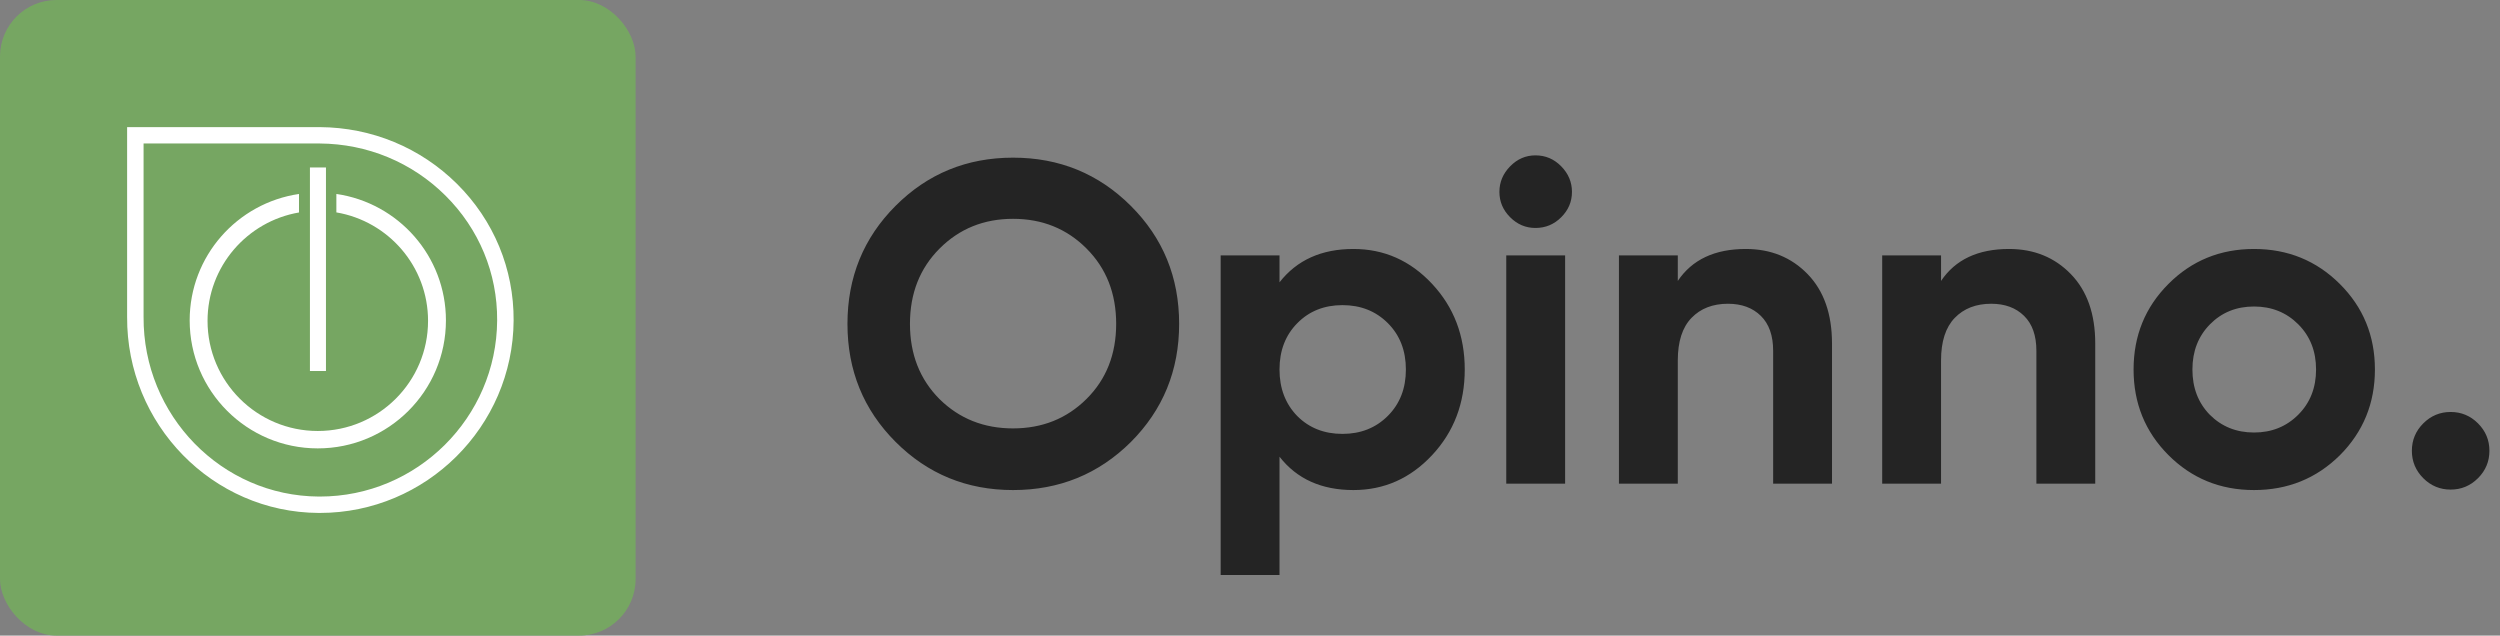 <svg xmlns="http://www.w3.org/2000/svg" width="177" height="45" viewBox="0 0 177 45"><rect x="0" y="0" width="177" height="45" fill="#808080" stroke="none"/><g fill="none" fill-rule="evenodd"><g><g><g transform="translate(-137 -36) translate(137 35) translate(0 1)"><rect width="45" height="45" fill="#76A662" rx="4"></rect><g fill="#FFF"><path d="M1.165 1.16v12.273c-.042 6.975 5.523 12.683 12.404 12.723h.075c6.884.002 12.515-5.59 12.554-12.469.022-3.337-1.28-6.476-3.662-8.842-2.373-2.355-5.533-3.663-8.9-3.686H1.166zm12.481 26.156h-.084C6.04 27.276-.044 21.041 0 13.43V0H13.64c3.678.023 7.127 1.45 9.72 4.022 2.602 2.585 4.027 6.02 4.004 9.673-.044 7.511-6.197 13.621-13.717 13.621z" transform="translate(9 9)"></path><path d="M14.815 4.732v1.306c3.684.626 6.491 3.822 6.491 7.68 0 4.304-3.496 7.796-7.807 7.796-4.31 0-7.805-3.492-7.805-7.795 0-3.853 2.8-7.044 6.475-7.676v-1.31c-4.376.643-7.74 4.4-7.74 8.951 0 5.004 4.06 9.062 9.07 9.062 5.012 0 9.073-4.058 9.073-9.062 0-4.555-3.373-8.316-7.757-8.952" transform="translate(9 9)"></path><path d="M14.078 17.267L12.943 17.267 12.943 2.857 14.078 2.857z" transform="translate(9 9)"></path></g><path fill="#242424" fill-rule="nonzero" d="M71.725 34.696c3.273 0 6.051-1.132 8.334-3.395 2.282-2.284 3.424-5.075 3.424-8.372 0-3.298-1.142-6.083-3.424-8.357-2.283-2.274-5.06-3.41-8.334-3.41-3.273 0-6.045 1.136-8.317 3.41C61.136 16.846 60 19.632 60 22.93c0 3.297 1.136 6.082 3.408 8.356 2.272 2.274 5.044 3.41 8.317 3.41zm0-4.365c-2.067 0-3.8-.69-5.2-2.068-1.4-1.401-2.1-3.18-2.1-5.334 0-2.156.7-3.934 2.1-5.334 1.4-1.401 3.133-2.102 5.2-2.102s3.8.7 5.2 2.102c1.4 1.4 2.1 3.178 2.1 5.334 0 2.155-.7 3.927-2.1 5.317-1.4 1.39-3.133 2.085-5.2 2.085zM90.59 40.708v-8.372c1.227 1.573 2.971 2.36 5.232 2.36 2.175 0 4.033-.825 5.572-2.473 1.54-1.65 2.31-3.67 2.31-6.062 0-2.392-.77-4.412-2.31-6.061s-3.397-2.473-5.572-2.473c-2.26 0-4.005.787-5.232 2.36V18.08h-4.167v22.628h4.167zm4.457-9.989c-1.292 0-2.358-.42-3.198-1.26-.84-.862-1.26-1.962-1.26-3.298s.42-2.43 1.26-3.28c.84-.852 1.906-1.278 3.198-1.278s2.364.426 3.214 1.277c.85.851 1.276 1.945 1.276 3.281s-.425 2.43-1.276 3.281c-.85.852-1.922 1.277-3.214 1.277zM108.71 16.14c.711 0 1.32-.253 1.825-.76.506-.506.76-1.104.76-1.794s-.254-1.293-.76-1.81c-.506-.517-1.114-.776-1.825-.776-.689 0-1.286.259-1.792.776s-.76 1.12-.76 1.81.254 1.288.76 1.794c.506.507 1.103.76 1.792.76zm2.1 18.103V18.08h-4.167v16.163h4.167zm7.978 0v-8.728c0-1.336.323-2.339.97-3.007.645-.668 1.507-1.002 2.583-1.002.97 0 1.744.286 2.326.857.581.571.872 1.395.872 2.473v9.407h4.167v-9.924c0-2.09-.576-3.729-1.728-4.914-1.152-1.185-2.611-1.778-4.377-1.778-2.196 0-3.8.754-4.813 2.263v-1.81h-4.167v16.163h4.167zm18.638 0v-8.728c0-1.336.323-2.339.969-3.007.646-.668 1.507-1.002 2.584-1.002.969 0 1.744.286 2.325.857.582.571.872 1.395.872 2.473v9.407h4.167v-9.924c0-2.09-.576-3.729-1.728-4.914-1.152-1.185-2.61-1.778-4.377-1.778-2.196 0-3.8.754-4.812 2.263v-1.81h-4.167v16.163h4.167zm22.158.453c2.39 0 4.414-.82 6.072-2.457 1.658-1.66 2.488-3.686 2.488-6.078 0-2.392-.83-4.412-2.488-6.061s-3.682-2.473-6.072-2.473-4.41.824-6.056 2.473c-1.648 1.649-2.471 3.67-2.471 6.061 0 2.392.823 4.413 2.47 6.062 1.648 1.648 3.667 2.473 6.057 2.473zm0-4.074c-1.25 0-2.293-.42-3.133-1.26-.819-.84-1.228-1.908-1.228-3.2 0-1.294.415-2.36 1.244-3.201.829-.84 1.868-1.26 3.117-1.26 1.249 0 2.293.42 3.133 1.26.84.84 1.26 1.907 1.26 3.2 0 1.293-.42 2.36-1.26 3.2-.84.841-1.884 1.261-3.133 1.261zm13.921 4.041c.754 0 1.4-.27 1.938-.808.539-.539.808-1.185.808-1.94 0-.754-.27-1.4-.808-1.94-.538-.538-1.184-.807-1.938-.807-.753 0-1.4.27-1.938.808-.538.539-.807 1.185-.807 1.94 0 .754.27 1.4.807 1.94.539.538 1.185.807 1.938.807z"></path></g></g></g></g></svg>